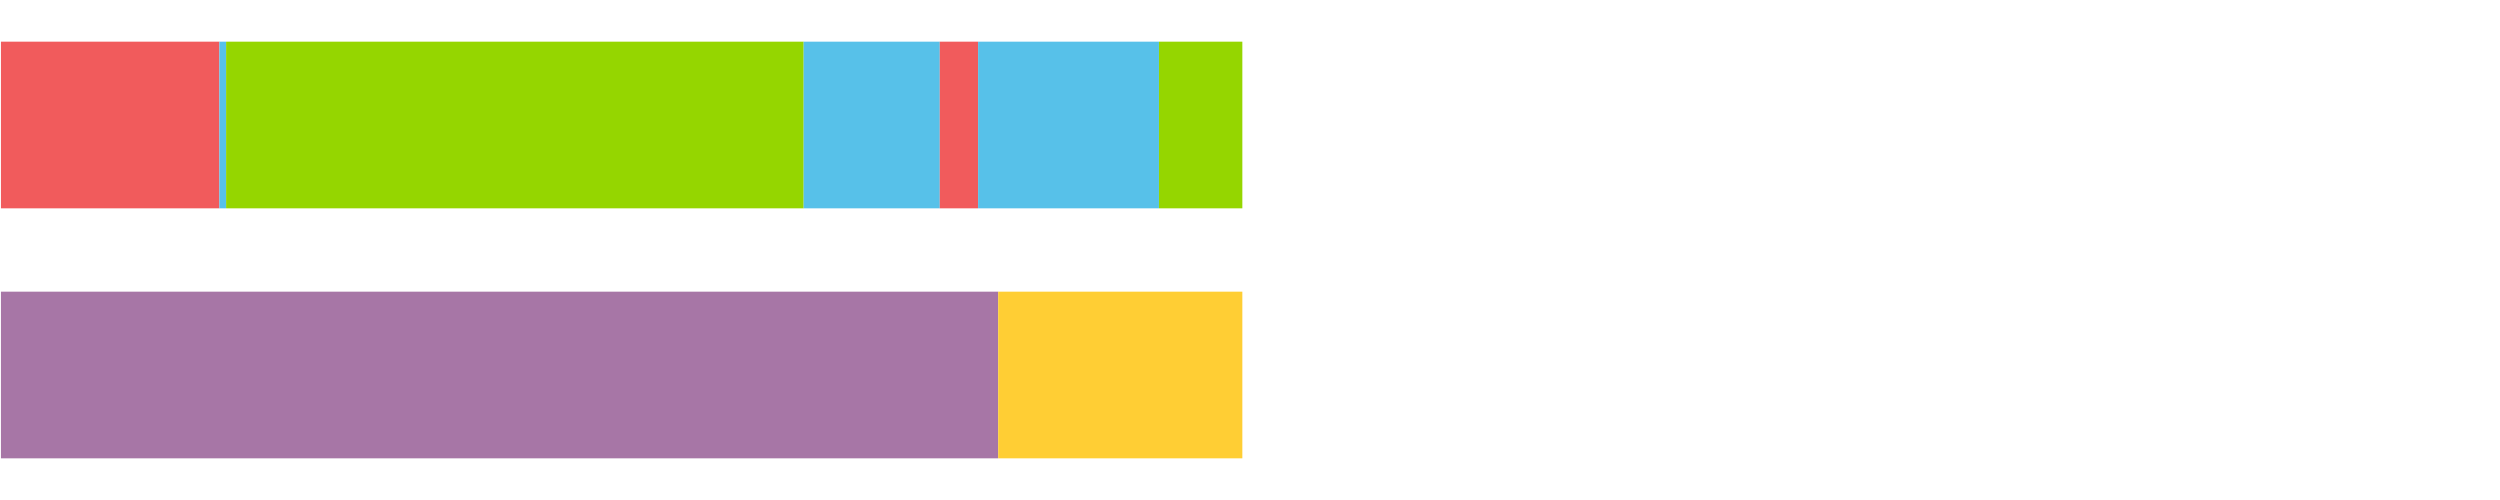 <?xml version="1.0" encoding="UTF-8"?>
<svg xmlns="http://www.w3.org/2000/svg" xmlns:xlink="http://www.w3.org/1999/xlink" width="1080pt" height="216pt" viewBox="0 0 1080 216" version="1.1">
<g><path style="stroke:none;fill-rule:nonzero;fill:#F15B5C;fill-opacity:1;" d="M 0.409 18 L 0.409 90 L 94.766 90 L 94.766 18 Z M 0.409 18"/><path style="stroke:none;fill-rule:nonzero;fill:#57C1E9;fill-opacity:1;" d="M 94.766 18 L 94.766 90 L 97.679 90 L 97.679 18 Z M 94.766 18"/><path style="stroke:none;fill-rule:nonzero;fill:#95D600;fill-opacity:1;" d="M 97.679 18 L 97.679 90 L 347.177 90 L 347.177 18 Z M 97.679 18"/><path style="stroke:none;fill-rule:nonzero;fill:#57C1E9;fill-opacity:1;" d="M 347.177 18 L 347.177 90 L 405.985 90 L 405.985 18 Z M 347.177 18"/><path style="stroke:none;fill-rule:nonzero;fill:#F15B5C;fill-opacity:1;" d="M 405.985 18 L 405.985 90 L 422.539 90 L 422.539 18 Z M 405.985 18"/><path style="stroke:none;fill-rule:nonzero;fill:#57C1E9;fill-opacity:1;" d="M 422.539 18 L 422.539 90 L 500.674 90 L 500.674 18 Z M 422.539 18"/><path style="stroke:none;fill-rule:nonzero;fill:#95D600;fill-opacity:1;" d="M 500.674 18 L 500.674 90 L 536.692 90 L 536.692 18 Z M 500.674 18"/><path style="stroke:none;fill-rule:nonzero;fill:#A776A6;fill-opacity:1;" d="M 0.409 126 L 0.409 198 L 431.214 198 L 431.214 126 Z M 0.409 126"/><path style="stroke:none;fill-rule:nonzero;fill:#FFCE34;fill-opacity:1;" d="M 431.214 126 L 431.214 198 L 536.692 198 L 536.692 126 Z M 431.214 126"/></g>
</svg>